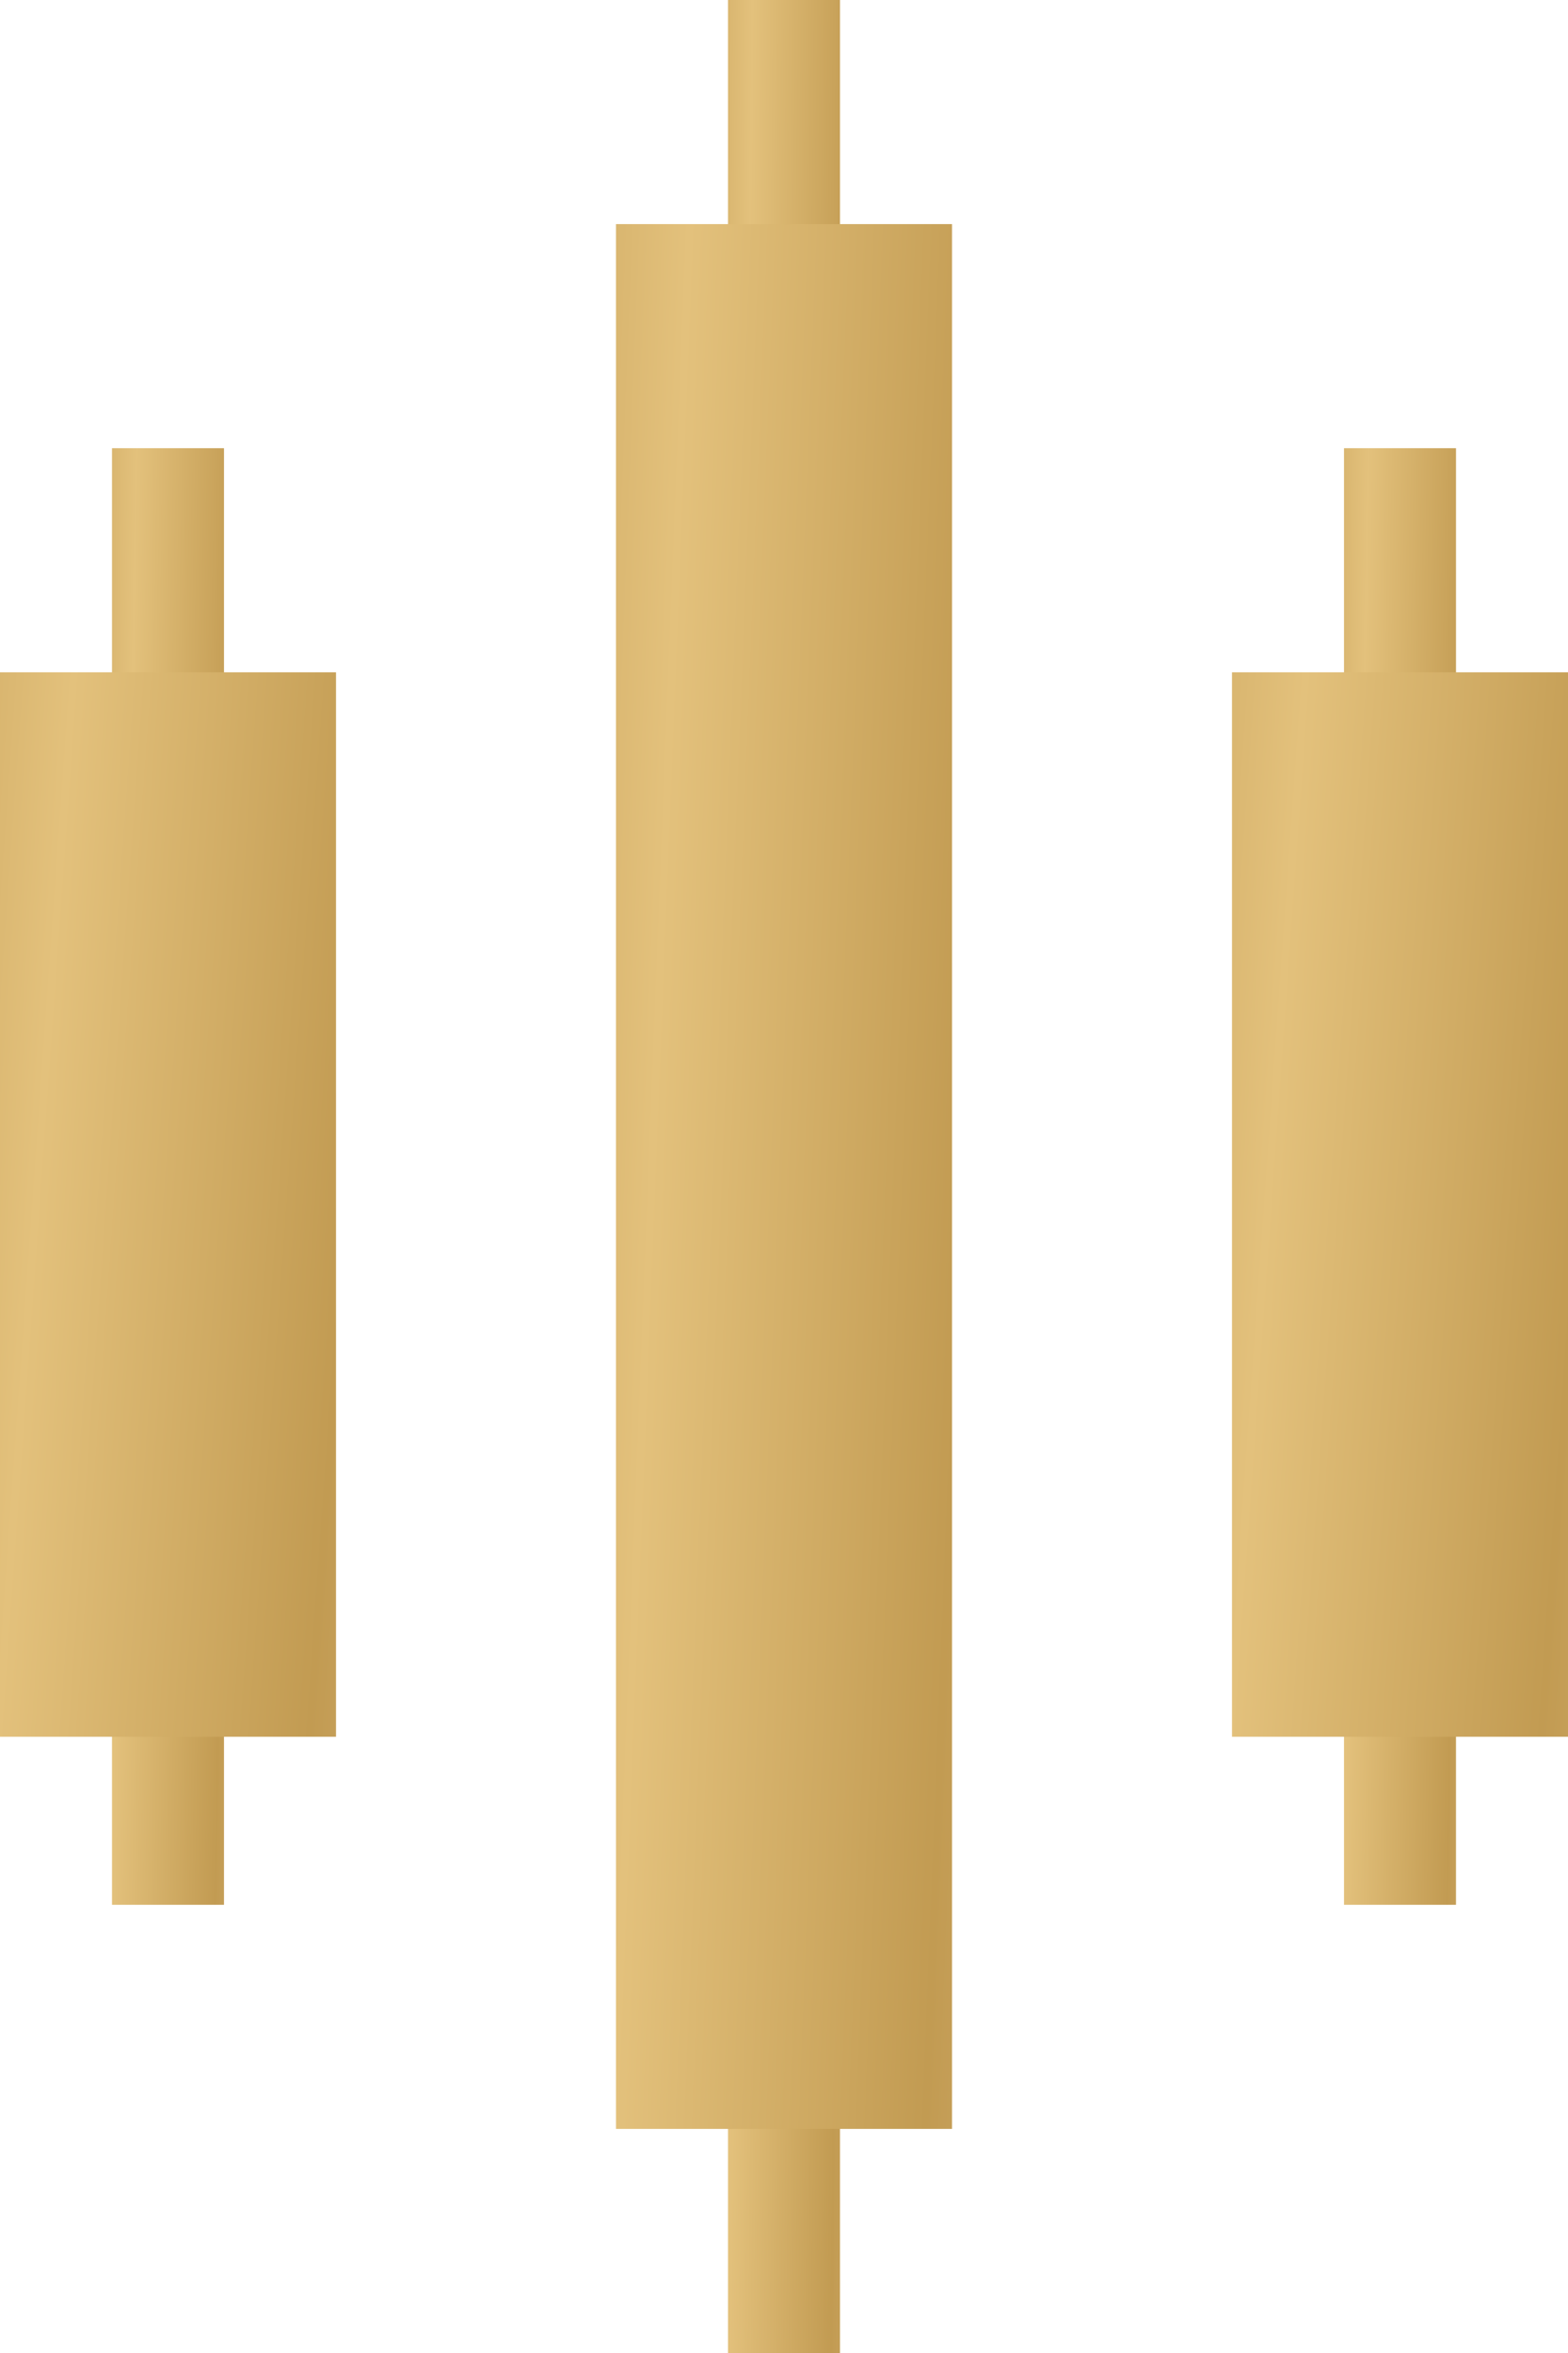<svg width="28" height="42" viewBox="0 0 28 42" fill="none" xmlns="http://www.w3.org/2000/svg">
<g id="Group 4013">
<g id="Group 4011">
<rect id="Rectangle 575" x="2" y="8" width="2" height="26" fill="url(#paint0_linear_1_515)"/>
<rect id="Rectangle 576" y="12" width="6" height="19" fill="url(#paint1_linear_1_515)"/>
</g>
<g id="Group 4012">
<rect id="Rectangle 575_2" x="24" y="8" width="2" height="26" fill="url(#paint2_linear_1_515)"/>
<rect id="Rectangle 576_2" x="22" y="12" width="6" height="19" fill="url(#paint3_linear_1_515)"/>
</g>
<g id="Group 4010">
<rect id="Rectangle 578" x="13" width="2" height="42" fill="url(#paint4_linear_1_515)"/>
<rect id="Rectangle 577" x="11" y="4" width="6" height="34" fill="url(#paint5_linear_1_515)"/>
</g>
</g>
<defs>
<linearGradient id="paint0_linear_1_515" x1="-1.674" y1="7.396" x2="6.405" y2="7.537" gradientUnits="userSpaceOnUse">
<stop offset="0.06" stop-color="#E3C292"/>
<stop offset="0.28" stop-color="#BA9248"/>
<stop offset="0.51" stop-color="#E3C17C"/>
<stop offset="0.74" stop-color="#C29B52"/>
<stop offset="0.97" stop-color="#E3C292"/>
</linearGradient>
<linearGradient id="paint1_linear_1_515" x1="-11.023" y1="11.559" x2="13.1" y2="13.279" gradientUnits="userSpaceOnUse">
<stop offset="0.06" stop-color="#E3C292"/>
<stop offset="0.28" stop-color="#BA9248"/>
<stop offset="0.51" stop-color="#E3C17C"/>
<stop offset="0.74" stop-color="#C29B52"/>
<stop offset="0.97" stop-color="#E3C292"/>
</linearGradient>
<linearGradient id="paint2_linear_1_515" x1="20.326" y1="7.396" x2="28.405" y2="7.537" gradientUnits="userSpaceOnUse">
<stop offset="0.06" stop-color="#E3C292"/>
<stop offset="0.28" stop-color="#BA9248"/>
<stop offset="0.51" stop-color="#E3C17C"/>
<stop offset="0.74" stop-color="#C29B52"/>
<stop offset="0.97" stop-color="#E3C292"/>
</linearGradient>
<linearGradient id="paint3_linear_1_515" x1="10.977" y1="11.559" x2="35.1" y2="13.279" gradientUnits="userSpaceOnUse">
<stop offset="0.06" stop-color="#E3C292"/>
<stop offset="0.28" stop-color="#BA9248"/>
<stop offset="0.51" stop-color="#E3C17C"/>
<stop offset="0.74" stop-color="#C29B52"/>
<stop offset="0.97" stop-color="#E3C292"/>
</linearGradient>
<linearGradient id="paint4_linear_1_515" x1="9.326" y1="-0.975" x2="17.407" y2="-0.888" gradientUnits="userSpaceOnUse">
<stop offset="0.06" stop-color="#E3C292"/>
<stop offset="0.28" stop-color="#BA9248"/>
<stop offset="0.51" stop-color="#E3C17C"/>
<stop offset="0.74" stop-color="#C29B52"/>
<stop offset="0.97" stop-color="#E3C292"/>
</linearGradient>
<linearGradient id="paint5_linear_1_515" x1="-0.023" y1="3.21" x2="24.185" y2="4.175" gradientUnits="userSpaceOnUse">
<stop offset="0.06" stop-color="#E3C292"/>
<stop offset="0.28" stop-color="#BA9248"/>
<stop offset="0.51" stop-color="#E3C17C"/>
<stop offset="0.74" stop-color="#C29B52"/>
<stop offset="0.97" stop-color="#E3C292"/>
</linearGradient>
</defs>
</svg>
